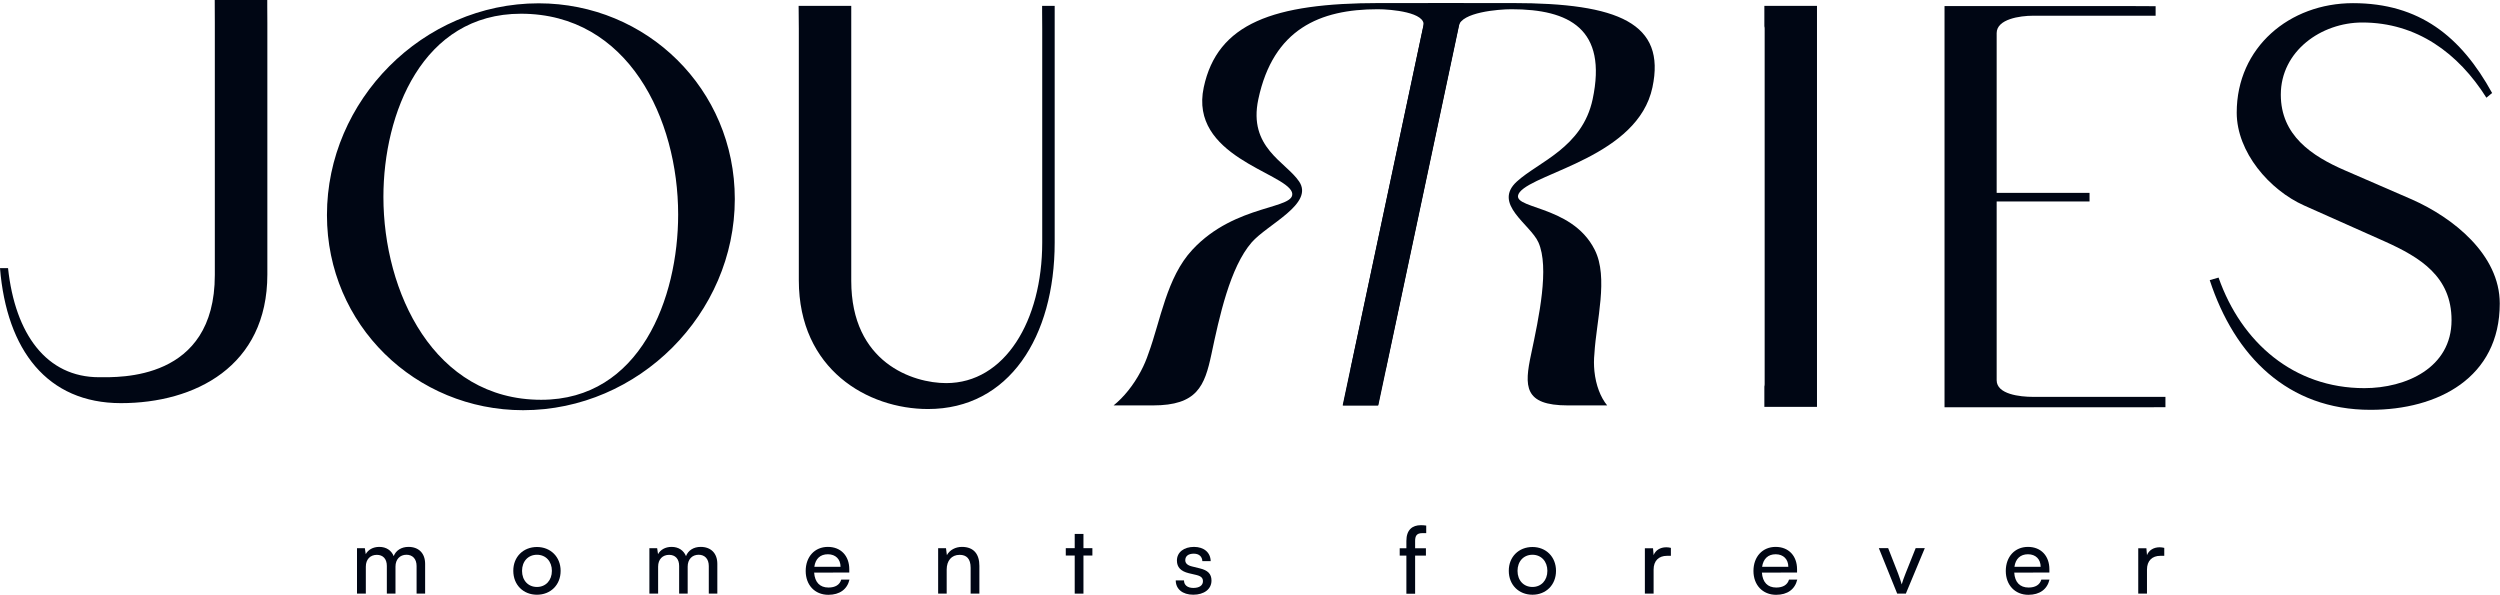 <svg width="269" height="64" viewBox="0 0 269 64" fill="none" xmlns="http://www.w3.org/2000/svg">
<path d="M38.413 63.874V58.983H39.258L39.353 59.627C39.606 59.163 40.124 58.846 40.811 58.846C41.571 58.846 42.11 59.226 42.364 59.839C42.596 59.226 43.188 58.846 43.948 58.846C45.068 58.846 45.744 59.543 45.744 60.673V63.874H44.825V60.906C44.825 60.135 44.392 59.691 43.737 59.691C43.029 59.691 42.554 60.187 42.554 60.969V63.874H41.624V60.895C41.624 60.124 41.202 59.701 40.547 59.701C39.839 59.701 39.363 60.187 39.363 60.969V63.874H38.413Z" fill="#000614"/>
<path d="M57.778 58.857C59.235 58.857 60.324 59.914 60.324 61.425C60.324 62.935 59.246 63.992 57.778 63.992C56.309 63.992 55.231 62.935 55.231 61.425C55.221 59.914 56.309 58.857 57.778 58.857ZM57.778 63.157C58.718 63.157 59.383 62.449 59.383 61.425C59.383 60.4 58.728 59.692 57.778 59.692C56.827 59.692 56.172 60.4 56.172 61.425C56.172 62.449 56.827 63.157 57.778 63.157Z" fill="#000614"/>
<path d="M69.874 63.874V58.983H70.709L70.804 59.627C71.057 59.163 71.575 58.846 72.261 58.846C73.022 58.846 73.561 59.226 73.814 59.839C74.047 59.226 74.628 58.846 75.389 58.846C76.508 58.846 77.185 59.543 77.185 60.673V63.874H76.266V60.906C76.266 60.135 75.832 59.691 75.177 59.691C74.469 59.691 73.994 60.187 73.994 60.969V63.874H73.075V60.895C73.075 60.124 72.652 59.701 71.997 59.701C71.29 59.701 70.814 60.187 70.814 60.969V63.874H69.874Z" fill="#000614"/>
<path d="M86.693 61.434C86.693 59.902 87.665 58.846 89.08 58.846C90.475 58.846 91.383 59.807 91.383 61.254V61.603L87.601 61.614C87.675 62.649 88.214 63.219 89.144 63.219C89.873 63.219 90.359 62.924 90.517 62.364H91.404C91.162 63.41 90.348 64.001 89.133 64.001C87.675 64.001 86.693 62.955 86.693 61.434ZM87.622 60.99H90.443C90.443 60.177 89.915 59.638 89.08 59.638C88.256 59.638 87.739 60.124 87.622 60.99Z" fill="#000614"/>
<path d="M100.944 63.874V58.983H101.789L101.884 59.733C102.191 59.173 102.814 58.846 103.501 58.846C104.79 58.846 105.381 59.638 105.381 60.885V63.874H104.441V61.096C104.441 60.103 103.987 59.701 103.258 59.701C102.381 59.701 101.863 60.335 101.863 61.286V63.874H100.944Z" fill="#000614"/>
<path d="M115.639 63.874V59.775H114.678V58.983H115.639V57.451H116.58V58.983H117.541V59.775H116.58V63.874H115.639Z" fill="#000614"/>
<path d="M127.398 62.459C127.398 62.955 127.778 63.262 128.401 63.262C129.056 63.262 129.437 62.987 129.437 62.543C129.437 62.216 129.278 62.015 128.771 61.878L127.915 61.677C127.049 61.466 126.637 61.032 126.637 60.314C126.637 59.416 127.398 58.846 128.475 58.846C129.542 58.846 130.25 59.448 130.271 60.377H129.373C129.352 59.892 129.025 59.575 128.454 59.575C127.863 59.575 127.535 59.839 127.535 60.282C127.535 60.61 127.778 60.832 128.254 60.948L129.109 61.159C129.944 61.36 130.356 61.74 130.356 62.469C130.356 63.399 129.553 63.991 128.391 63.991C127.239 63.991 126.51 63.378 126.51 62.448H127.398V62.459Z" fill="#000614"/>
<path d="M151.327 58.982V58.2C151.327 56.996 151.982 56.51 152.88 56.51C153.059 56.51 153.271 56.52 153.461 56.552V57.365H153.038C152.425 57.365 152.267 57.672 152.267 58.211V58.992H153.429V59.785H152.267V63.884H151.327V59.785H150.608V58.992H151.327V58.982Z" fill="#000614"/>
<path d="M164.892 58.857C166.35 58.857 167.427 59.914 167.427 61.425C167.427 62.935 166.35 63.992 164.892 63.992C163.423 63.992 162.346 62.935 162.346 61.425C162.335 59.914 163.423 58.857 164.892 58.857ZM164.892 63.157C165.832 63.157 166.497 62.449 166.497 61.425C166.497 60.4 165.832 59.692 164.892 59.692C163.941 59.692 163.286 60.4 163.286 61.425C163.286 62.449 163.941 63.157 164.892 63.157Z" fill="#000614"/>
<path d="M179.788 59.806H179.365C178.478 59.806 177.928 60.345 177.928 61.285V63.873H176.988V58.992H177.865L177.928 59.732C178.129 59.225 178.615 58.887 179.291 58.887C179.46 58.887 179.597 58.908 179.788 58.95V59.806Z" fill="#000614"/>
<path d="M188.672 61.434C188.672 59.902 189.644 58.846 191.06 58.846C192.454 58.846 193.363 59.807 193.363 61.254V61.603L189.581 61.614C189.655 62.649 190.194 63.219 191.123 63.219C191.852 63.219 192.338 62.924 192.497 62.364H193.384C193.141 63.41 192.328 64.001 191.113 64.001C189.665 64.001 188.672 62.955 188.672 61.434ZM189.602 60.99H192.423C192.423 60.177 191.895 59.638 191.06 59.638C190.246 59.638 189.729 60.124 189.602 60.99Z" fill="#000614"/>
<path d="M202.163 58.982H203.167L204.234 61.708C204.403 62.173 204.54 62.574 204.625 62.881C204.709 62.564 204.868 62.141 205.037 61.708L206.125 58.982H207.108L205.069 63.874H204.139L202.163 58.982Z" fill="#000614"/>
<path d="M215.823 61.434C215.823 59.902 216.795 58.846 218.211 58.846C219.605 58.846 220.514 59.807 220.514 61.254V61.603L216.732 61.614C216.795 62.649 217.345 63.219 218.274 63.219C219.003 63.219 219.489 62.924 219.648 62.364H220.524C220.281 63.41 219.468 64.001 218.253 64.001C216.816 64.001 215.823 62.955 215.823 61.434ZM216.753 60.99H219.574C219.574 60.177 219.045 59.638 218.211 59.638C217.397 59.638 216.869 60.124 216.753 60.99Z" fill="#000614"/>
<path d="M232.875 59.806H232.452C231.565 59.806 231.015 60.345 231.015 61.285V63.873H230.075V58.992H230.952L231.015 59.732C231.216 59.225 231.702 58.887 232.378 58.887C232.547 58.887 232.684 58.908 232.875 58.95V59.806Z" fill="#000614"/>
<path d="M259.54 21.469L252.334 18.342C248.711 16.778 245.415 14.549 245.415 10.186C245.415 5.495 249.767 2.421 254.183 2.421C260.047 2.421 264.515 5.717 267.537 10.514L268.15 10.006C264.801 3.921 260.332 0.34 253.18 0.34C246.366 0.34 240.671 5.083 240.671 12.119C240.671 16.366 244.189 20.444 247.929 22.113L256.581 25.97C260.438 27.702 263.786 29.762 263.786 34.453C263.786 39.587 258.874 41.764 254.405 41.764C246.809 41.764 241.168 36.851 238.717 29.868L237.766 30.142C240.439 38.298 246.144 44.098 255.071 44.098C262.329 44.098 268.974 40.644 268.974 32.657C268.974 27.385 263.945 23.423 259.54 21.469Z" fill="#000614"/>
<path d="M233.001 42.703H225.849H218.75C217.355 42.703 214.841 42.428 214.841 40.918V21.68H222.384H224.835V20.75H222.331H214.841V3.562C214.841 2.051 217.355 1.692 218.75 1.692H225.004H231.945C231.945 1.343 231.945 0.667 231.945 0.667C231.945 0.667 230.202 0.656 229.758 0.656H209.231V43.823H230.814C231.448 43.823 233.001 43.812 233.001 43.812C233.001 43.812 233.001 42.946 233.001 42.703Z" fill="#000614"/>
<path d="M195.508 3.094V0.633H189.845V2.82C189.866 2.904 189.877 2.989 189.877 3.084V41.328C189.877 41.423 189.866 41.507 189.845 41.592V43.779H195.508V41.317V3.094Z" fill="#000614"/>
<path d="M171.558 39.935C171.495 39.301 171.495 38.667 171.558 38.065C171.759 34.526 173.1 29.856 171.59 26.877C169.065 21.838 162.081 22.567 163.529 20.665C165.261 18.541 176.238 16.798 177.802 9.403C179.27 2.515 174.188 0.328 162.726 0.328H153.672L144.47 43.622H148.263L149.098 39.681H149.119L156.958 2.79C157.264 1.332 161.173 0.994 162.641 0.994C168.853 0.994 172.974 3.117 171.368 10.681C170.258 15.89 165.547 17.401 163.212 19.535C160.571 21.943 164.67 24.13 165.536 26.084C166.73 28.779 165.599 34.092 164.744 38.128C164.015 41.541 163.941 43.622 168.695 43.622H172.931C172.223 42.755 171.716 41.467 171.558 39.935Z" fill="#000614"/>
<path d="M122.76 39.935C123.098 39.301 123.362 38.667 123.563 38.065C124.873 34.526 125.518 29.856 128.296 26.877C132.966 21.838 139.632 22.567 139.009 20.665C138.185 18.541 127.947 16.798 129.522 9.403C130.99 2.515 137.001 0.328 148.453 0.328H157.507L148.305 43.622H144.513L145.347 39.681H145.326L153.165 2.79C153.471 1.332 149.71 0.994 148.242 0.994C142.03 0.994 137.001 3.117 135.395 10.681C134.286 15.89 138.354 17.401 139.79 19.535C141.407 21.943 136.378 24.13 134.677 26.084C132.342 28.779 131.201 34.092 130.346 38.128C129.617 41.541 128.814 43.622 124.06 43.622H119.823C120.901 42.755 121.957 41.467 122.76 39.935Z" fill="#000614"/>
<path d="M57.957 0.357C69.578 0.357 79.065 9.57 79.065 21.413C79.065 33.752 68.733 44.137 56.288 44.137C44.73 44.137 35.18 34.977 35.18 23.145C35.169 10.795 45.502 0.357 57.957 0.357ZM58.232 43.017C68.891 43.017 72.969 32.072 72.969 23.082C72.969 12.813 67.613 1.477 56.056 1.477C45.449 1.477 41.255 12.2 41.255 21.191C41.255 31.396 46.674 43.017 58.232 43.017Z" fill="#000614"/>
<path d="M85.932 0.633H91.595V1.298C91.595 2.175 91.595 1.573 91.595 3.084V30.224C91.595 39.045 98.24 41.222 101.811 41.222C108.118 41.222 112.143 34.524 112.143 26.093V3.084C112.132 1.594 112.132 2.26 112.132 1.298V0.633H113.484V1.298C113.484 2.101 113.484 1.573 113.484 3.084V26.093C113.484 36.257 108.561 44.011 99.856 44.011C93.38 44.011 85.953 39.764 85.953 30.161V3.084" fill="#000614"/>
<path d="M23.115 2.451V29.591C23.115 41.022 12.773 40.589 10.66 40.589C5.029 40.589 1.627 35.983 0.866 28.852H0C0.718 37.673 5.082 43.378 13.015 43.378C20.95 43.378 28.767 39.448 28.767 29.528V2.451C28.767 0.94 28.757 1.68 28.757 0.666V0H23.105" fill="#000614"/>
</svg>
